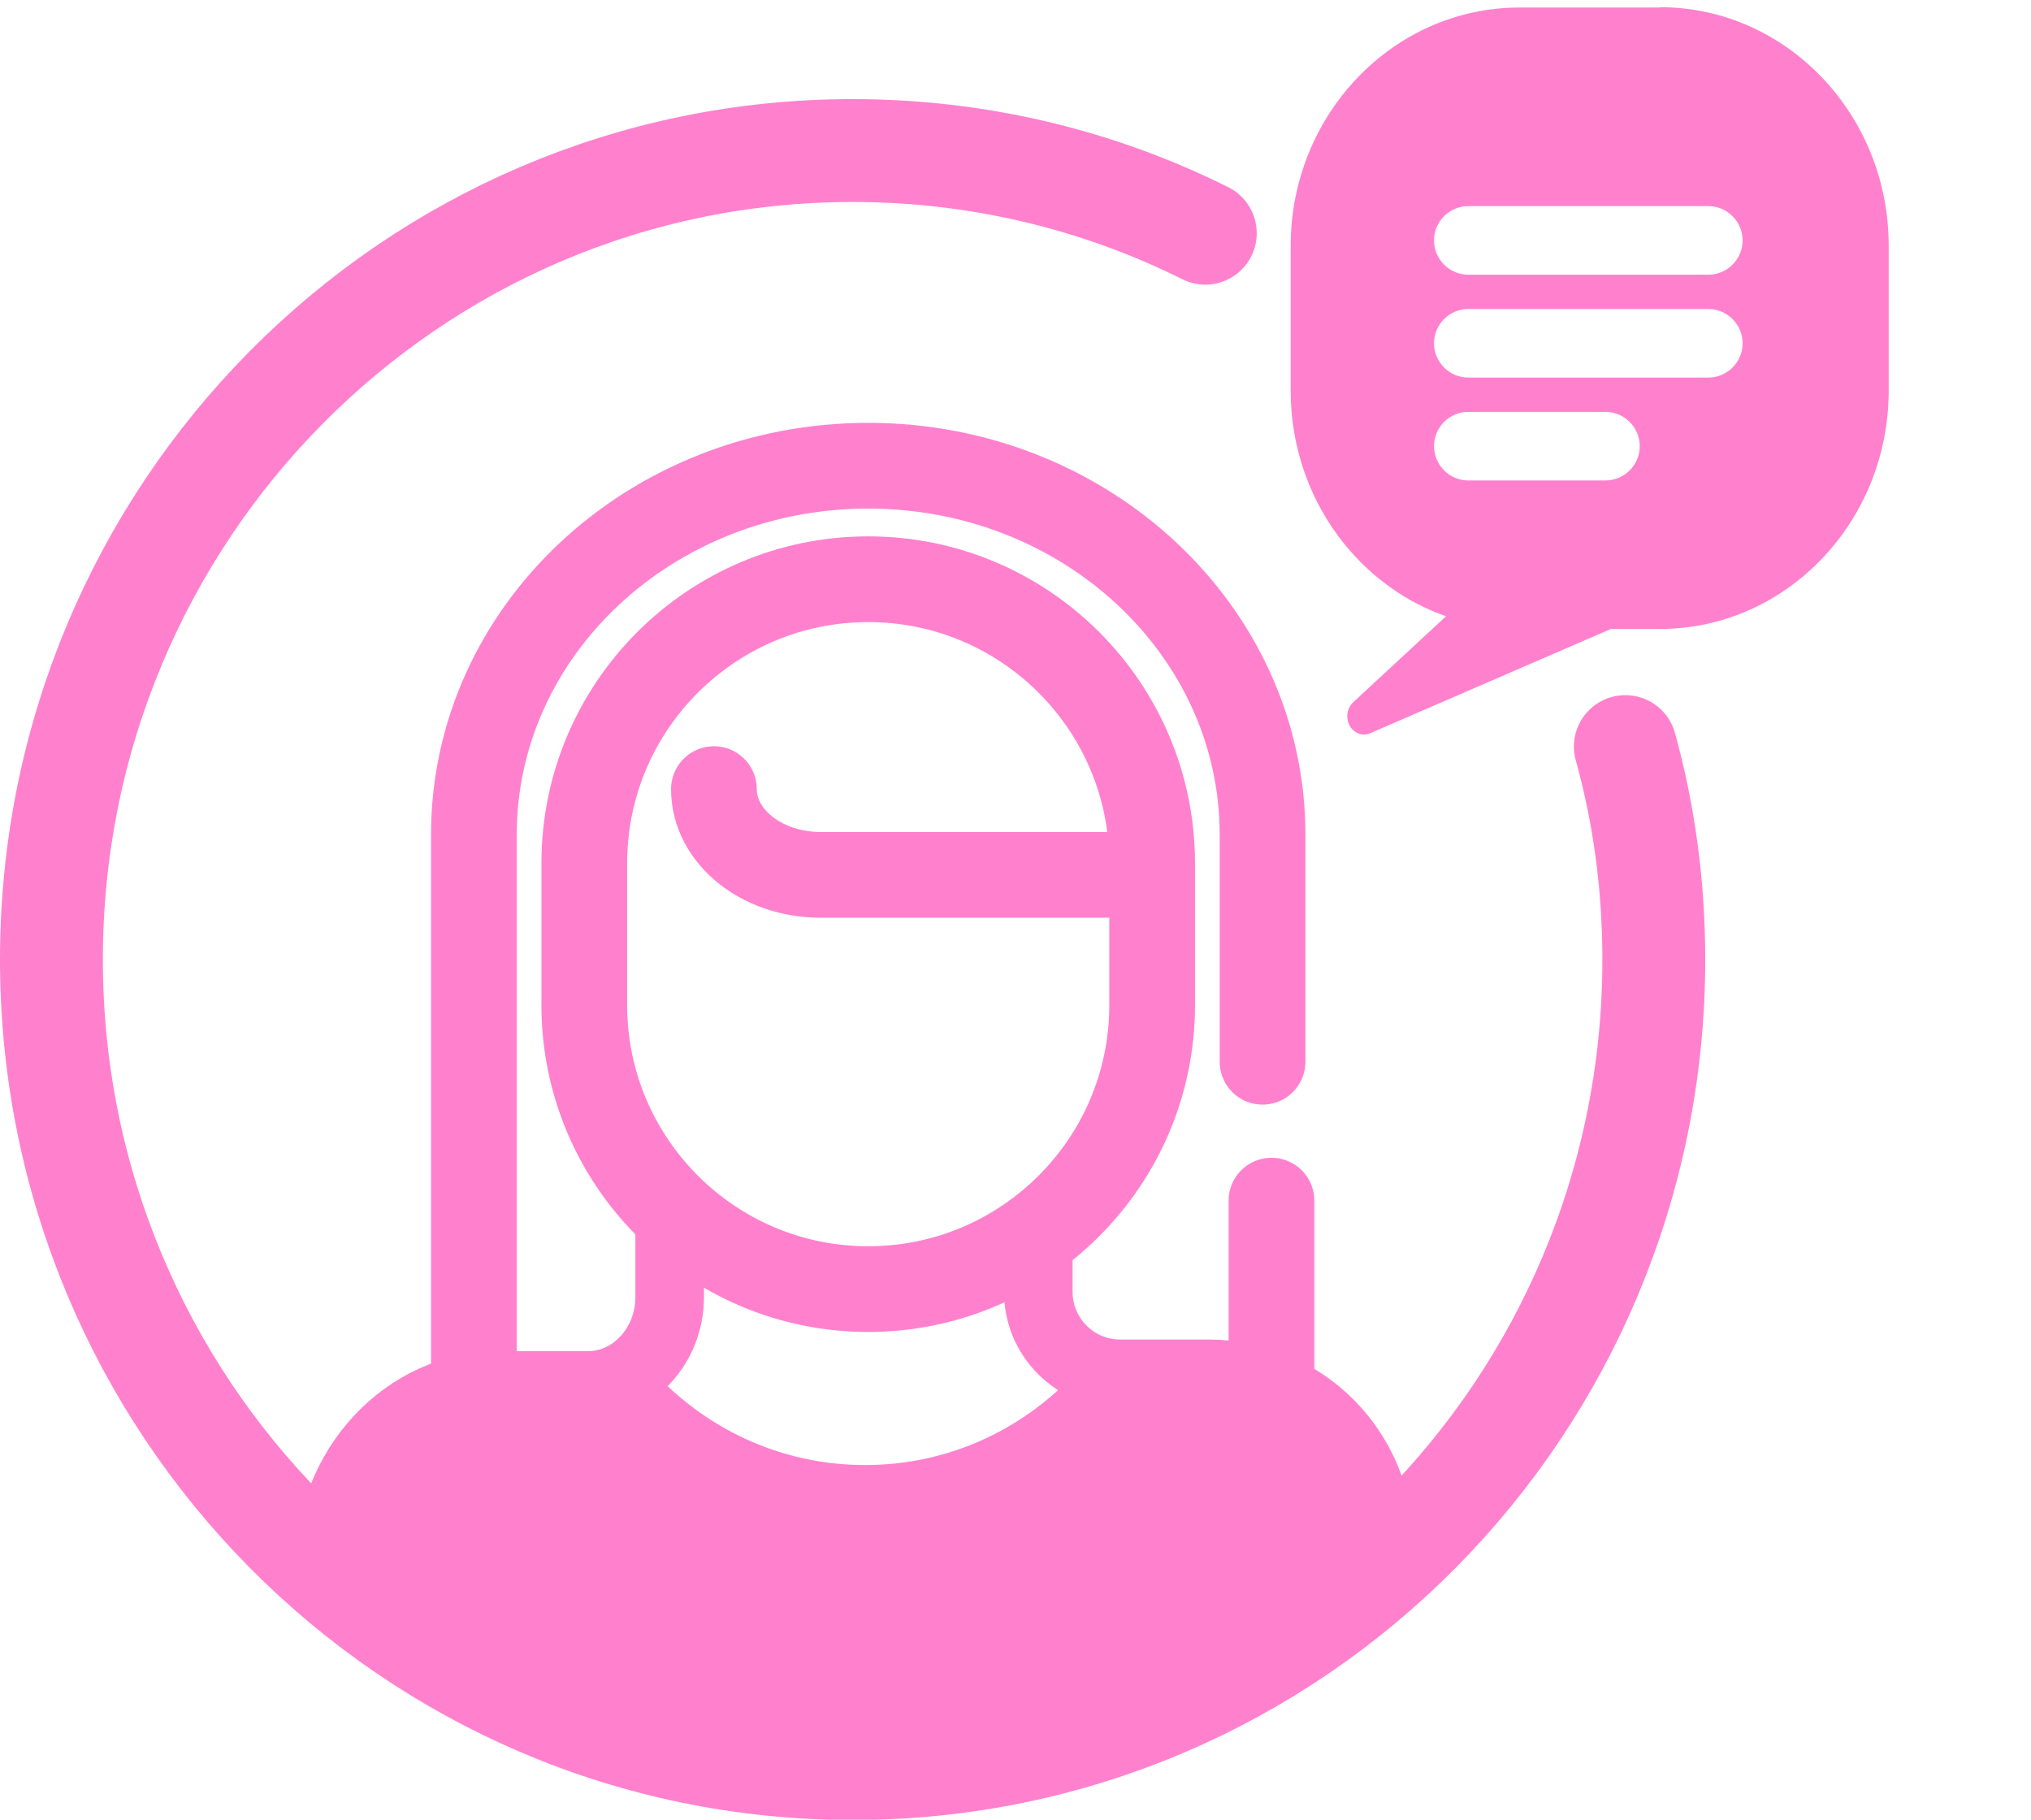 <?xml version="1.0" encoding="UTF-8"?>
<svg id="Ebene_2" xmlns="http://www.w3.org/2000/svg" viewBox="0 0 59.23 53.06">
  <defs>
    <style>
      .cls-1 {
        fill: #ff81ce;
      }

      .cls-2 {
        stroke-miterlimit: 10;
        stroke-width: 3px;
      }

      .cls-2, .cls-3, .cls-4 {
        fill: none;
        stroke: #ff81ce;
        stroke-linecap: round;
      }

      .cls-3 {
        stroke-width: 2.5px;
      }

      .cls-3, .cls-4 {
        stroke-linejoin: round;
      }

      .cls-4 {
        stroke-width: 2px;
      }
    </style>
  </defs>
  <g id="Icons_klein">
    <g>
      <g>
        <path class="cls-3" d="M33.32,25.51h-9.39c-1.72,0-3.11-1.12-3.11-2.5h0"/>
        <path class="cls-4" d="M18.82,41.18c1.69,1.58,3.94,2.54,6.41,2.54h0c2.56,0,4.88-1.03,6.59-2.72"/>
        <path class="cls-4" d="M19.53,35.93v1.89c0,1.42-1.07,2.58-2.39,2.58h-2.58c-2.74,0-4.97,2.4-4.97,5.37"/>
        <path class="cls-4" d="M40.22,45.03c0-2.74-2.22-4.97-4.97-4.97h-2.58c-1.32,0-2.39-1.07-2.39-2.39v-1.75"/>
        <line class="cls-3" x1="37.08" y1="35.01" x2="37.08" y2="40.07"/>
        <path class="cls-3" d="M13.82,40.07v-15.73c0-5.94,5.15-10.76,11.5-10.76h0c6.35,0,11.5,4.82,11.5,10.76v6.62"/>
        <path class="cls-3" d="M33.6,29.31c0,4.57-3.71,8.28-8.28,8.28h0c-4.57,0-8.28-3.71-8.28-8.28v-4.14c0-4.57,3.71-8.28,8.28-8.28h0c4.57,0,8.28,3.71,8.28,8.28v4.14Z"/>
      </g>
      <path class="cls-2" d="M47.4,21.77c.55,1.98.83,4.06.83,6.21,0,13.03-10.46,23.59-23.36,23.59S1.5,41,1.5,27.98,11.96,4.39,24.86,4.39c3.69,0,7.18.86,10.29,2.41"/>
      <polygon class="cls-1" points="33.82 40.01 36.74 40.28 38.82 42.01 40.82 45.01 37.03 48.32 24.17 51.62 17.82 50.01 10.72 46.69 9.82 44.01 11.46 41.42 17.82 40.01 20.82 42.01 25.22 43.72 29.34 42.6 33.82 40.01"/>
      <path class="cls-1" d="M48.4.22h-4.09c-3.68,0-6.67,3.12-6.67,6.95v4.23c0,1.64.56,3.23,1.58,4.48.79.97,1.81,1.69,2.95,2.09l-2.71,2.51c-.18.17-.22.45-.1.68.09.16.25.26.42.26.06,0,.12-.01.18-.04l7.02-3.04h1.43c3.68,0,6.67-3.12,6.67-6.95v-4.23c0-3.83-2.99-6.95-6.67-6.95ZM46.82,14.01h-4c-.55,0-1-.45-1-1s.45-1,1-1h4c.55,0,1,.45,1,1s-.45,1-1,1ZM49.82,11.01h-7c-.55,0-1-.45-1-1s.45-1,1-1h7c.55,0,1,.45,1,1s-.45,1-1,1ZM49.82,8.01h-7c-.55,0-1-.45-1-1s.45-1,1-1h7c.55,0,1,.45,1,1s-.45,1-1,1Z"/>
    </g>
  </g>
</svg>